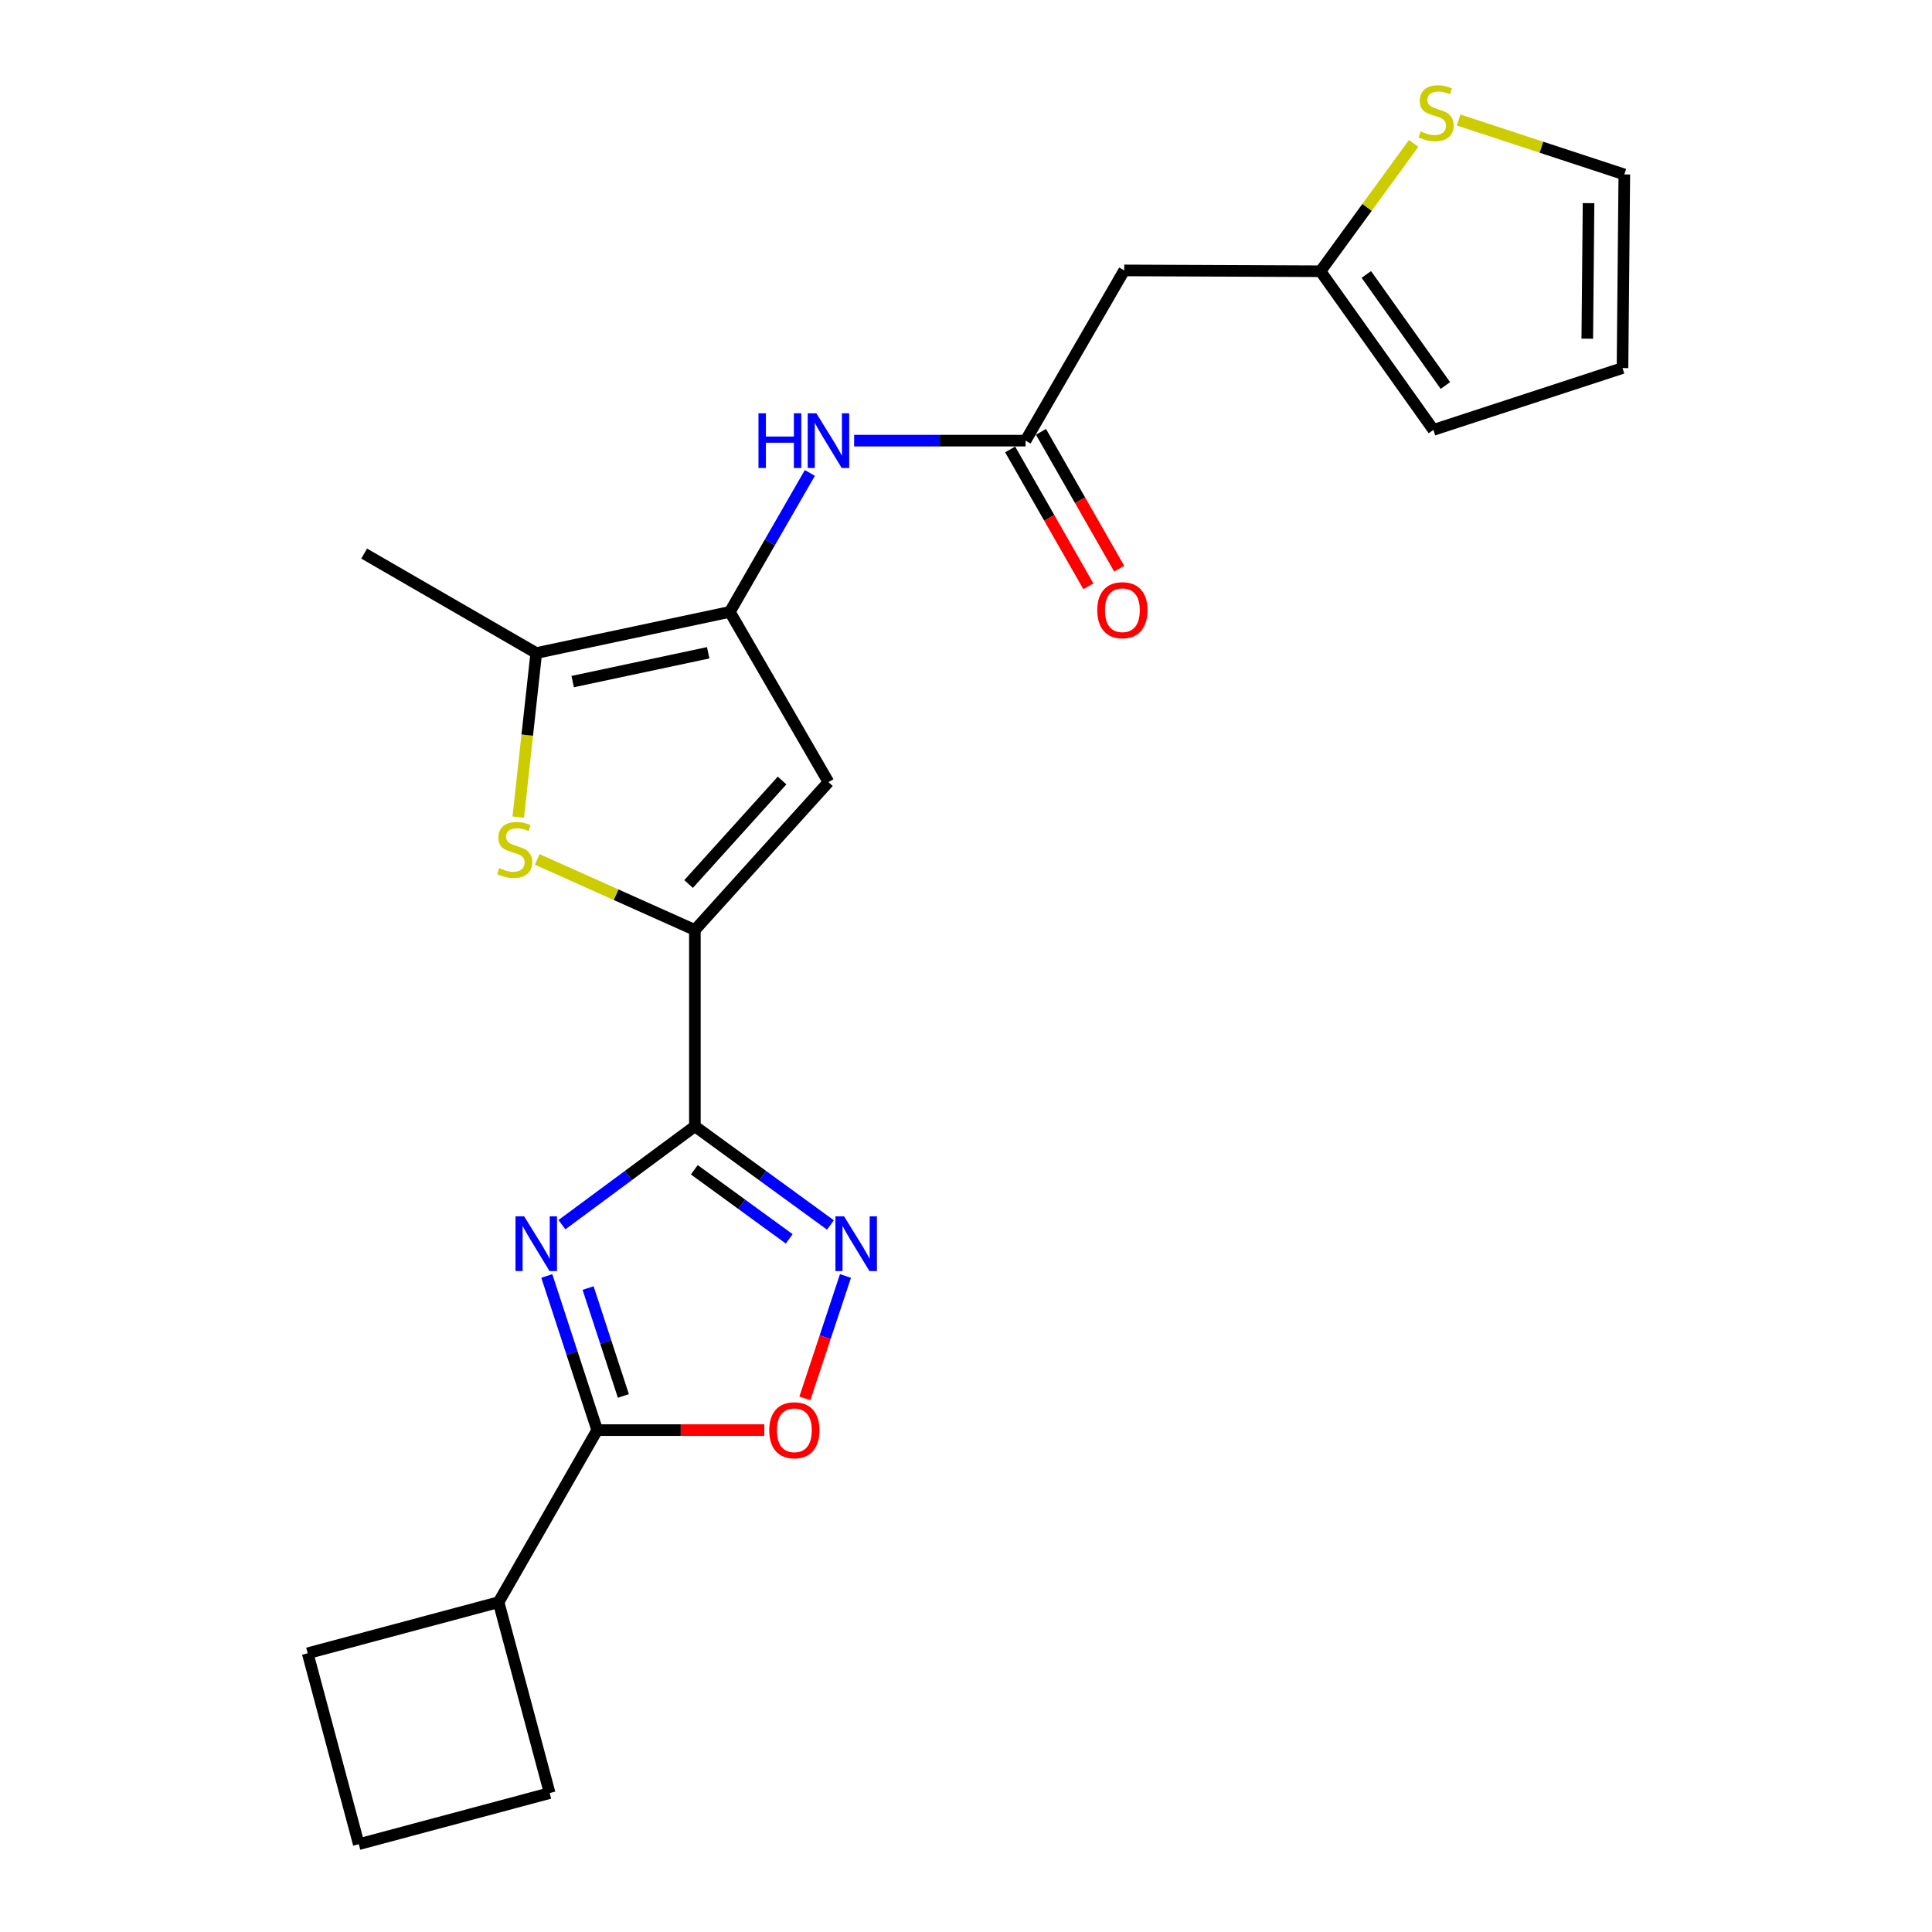 <?xml version='1.0' encoding='iso-8859-1'?>
<svg version='1.1' baseProfile='full'
              xmlns='http://www.w3.org/2000/svg'
                      xmlns:rdkit='http://www.rdkit.org/xml'
                      xmlns:xlink='http://www.w3.org/1999/xlink'
                  xml:space='preserve'
width='1000px' height='1000px' viewBox='0 0 1000 1000'>
<!-- END OF HEADER -->
<rect style='opacity:1.0;fill:#FFFFFF;stroke:none' width='1000' height='1000' x='0' y='0'> </rect>
<path class='bond-0' d='M 290.857,633.896 L 325.263,608.429' style='fill:none;fill-rule:evenodd;stroke:#0000FF;stroke-width:6px;stroke-linecap:butt;stroke-linejoin:miter;stroke-opacity:1' />
<path class='bond-0' d='M 325.263,608.429 L 359.67,582.961' style='fill:none;fill-rule:evenodd;stroke:#000000;stroke-width:6px;stroke-linecap:butt;stroke-linejoin:miter;stroke-opacity:1' />
<path class='bond-6' d='M 283.023,660.434 L 296.066,700.329' style='fill:none;fill-rule:evenodd;stroke:#0000FF;stroke-width:6px;stroke-linecap:butt;stroke-linejoin:miter;stroke-opacity:1' />
<path class='bond-6' d='M 296.066,700.329 L 309.11,740.223' style='fill:none;fill-rule:evenodd;stroke:#000000;stroke-width:6px;stroke-linecap:butt;stroke-linejoin:miter;stroke-opacity:1' />
<path class='bond-6' d='M 304.397,666.694 L 313.527,694.62' style='fill:none;fill-rule:evenodd;stroke:#0000FF;stroke-width:6px;stroke-linecap:butt;stroke-linejoin:miter;stroke-opacity:1' />
<path class='bond-6' d='M 313.527,694.62 L 322.658,722.546' style='fill:none;fill-rule:evenodd;stroke:#000000;stroke-width:6px;stroke-linecap:butt;stroke-linejoin:miter;stroke-opacity:1' />
<path class='bond-1' d='M 359.67,582.961 L 359.67,481.362' style='fill:none;fill-rule:evenodd;stroke:#000000;stroke-width:6px;stroke-linecap:butt;stroke-linejoin:miter;stroke-opacity:1' />
<path class='bond-3' d='M 359.67,582.961 L 394.751,608.5' style='fill:none;fill-rule:evenodd;stroke:#000000;stroke-width:6px;stroke-linecap:butt;stroke-linejoin:miter;stroke-opacity:1' />
<path class='bond-3' d='M 394.751,608.5 L 429.832,634.039' style='fill:none;fill-rule:evenodd;stroke:#0000FF;stroke-width:6px;stroke-linecap:butt;stroke-linejoin:miter;stroke-opacity:1' />
<path class='bond-3' d='M 359.382,605.474 L 383.939,623.351' style='fill:none;fill-rule:evenodd;stroke:#000000;stroke-width:6px;stroke-linecap:butt;stroke-linejoin:miter;stroke-opacity:1' />
<path class='bond-3' d='M 383.939,623.351 L 408.495,641.229' style='fill:none;fill-rule:evenodd;stroke:#0000FF;stroke-width:6px;stroke-linecap:butt;stroke-linejoin:miter;stroke-opacity:1' />
<path class='bond-4' d='M 359.67,481.362 L 318.861,463.095' style='fill:none;fill-rule:evenodd;stroke:#000000;stroke-width:6px;stroke-linecap:butt;stroke-linejoin:miter;stroke-opacity:1' />
<path class='bond-4' d='M 318.861,463.095 L 278.053,444.827' style='fill:none;fill-rule:evenodd;stroke:#CCCC00;stroke-width:6px;stroke-linecap:butt;stroke-linejoin:miter;stroke-opacity:1' />
<path class='bond-5' d='M 359.67,481.362 L 428.804,404.818' style='fill:none;fill-rule:evenodd;stroke:#000000;stroke-width:6px;stroke-linecap:butt;stroke-linejoin:miter;stroke-opacity:1' />
<path class='bond-5' d='M 356.407,457.567 L 404.801,403.986' style='fill:none;fill-rule:evenodd;stroke:#000000;stroke-width:6px;stroke-linecap:butt;stroke-linejoin:miter;stroke-opacity:1' />
<path class='bond-2' d='M 377.765,316.711 L 428.804,404.818' style='fill:none;fill-rule:evenodd;stroke:#000000;stroke-width:6px;stroke-linecap:butt;stroke-linejoin:miter;stroke-opacity:1' />
<path class='bond-9' d='M 377.765,316.711 L 398.471,280.75' style='fill:none;fill-rule:evenodd;stroke:#000000;stroke-width:6px;stroke-linecap:butt;stroke-linejoin:miter;stroke-opacity:1' />
<path class='bond-9' d='M 398.471,280.75 L 419.178,244.79' style='fill:none;fill-rule:evenodd;stroke:#0000FF;stroke-width:6px;stroke-linecap:butt;stroke-linejoin:miter;stroke-opacity:1' />
<path class='bond-25' d='M 377.765,316.711 L 277.564,338.02' style='fill:none;fill-rule:evenodd;stroke:#000000;stroke-width:6px;stroke-linecap:butt;stroke-linejoin:miter;stroke-opacity:1' />
<path class='bond-25' d='M 366.556,337.876 L 296.415,352.793' style='fill:none;fill-rule:evenodd;stroke:#000000;stroke-width:6px;stroke-linecap:butt;stroke-linejoin:miter;stroke-opacity:1' />
<path class='bond-23' d='M 437.615,660.438 L 427.109,692.12' style='fill:none;fill-rule:evenodd;stroke:#0000FF;stroke-width:6px;stroke-linecap:butt;stroke-linejoin:miter;stroke-opacity:1' />
<path class='bond-23' d='M 427.109,692.12 L 416.604,723.801' style='fill:none;fill-rule:evenodd;stroke:#FF0000;stroke-width:6px;stroke-linecap:butt;stroke-linejoin:miter;stroke-opacity:1' />
<path class='bond-7' d='M 268.248,422.944 L 272.906,380.482' style='fill:none;fill-rule:evenodd;stroke:#CCCC00;stroke-width:6px;stroke-linecap:butt;stroke-linejoin:miter;stroke-opacity:1' />
<path class='bond-7' d='M 272.906,380.482 L 277.564,338.02' style='fill:none;fill-rule:evenodd;stroke:#000000;stroke-width:6px;stroke-linecap:butt;stroke-linejoin:miter;stroke-opacity:1' />
<path class='bond-8' d='M 309.11,740.223 L 352.358,740.223' style='fill:none;fill-rule:evenodd;stroke:#000000;stroke-width:6px;stroke-linecap:butt;stroke-linejoin:miter;stroke-opacity:1' />
<path class='bond-8' d='M 352.358,740.223 L 395.607,740.223' style='fill:none;fill-rule:evenodd;stroke:#FF0000;stroke-width:6px;stroke-linecap:butt;stroke-linejoin:miter;stroke-opacity:1' />
<path class='bond-17' d='M 309.11,740.223 L 258.07,829.289' style='fill:none;fill-rule:evenodd;stroke:#000000;stroke-width:6px;stroke-linecap:butt;stroke-linejoin:miter;stroke-opacity:1' />
<path class='bond-19' d='M 277.564,338.02 L 188.487,286.532' style='fill:none;fill-rule:evenodd;stroke:#000000;stroke-width:6px;stroke-linecap:butt;stroke-linejoin:miter;stroke-opacity:1' />
<path class='bond-10' d='M 442.095,228.073 L 486.463,228.073' style='fill:none;fill-rule:evenodd;stroke:#0000FF;stroke-width:6px;stroke-linecap:butt;stroke-linejoin:miter;stroke-opacity:1' />
<path class='bond-10' d='M 486.463,228.073 L 530.832,228.073' style='fill:none;fill-rule:evenodd;stroke:#000000;stroke-width:6px;stroke-linecap:butt;stroke-linejoin:miter;stroke-opacity:1' />
<path class='bond-11' d='M 530.832,228.073 L 581.892,139.966' style='fill:none;fill-rule:evenodd;stroke:#000000;stroke-width:6px;stroke-linecap:butt;stroke-linejoin:miter;stroke-opacity:1' />
<path class='bond-16' d='M 522.857,232.631 L 543.099,268.047' style='fill:none;fill-rule:evenodd;stroke:#000000;stroke-width:6px;stroke-linecap:butt;stroke-linejoin:miter;stroke-opacity:1' />
<path class='bond-16' d='M 543.099,268.047 L 563.341,303.464' style='fill:none;fill-rule:evenodd;stroke:#FF0000;stroke-width:6px;stroke-linecap:butt;stroke-linejoin:miter;stroke-opacity:1' />
<path class='bond-16' d='M 538.807,223.515 L 559.048,258.932' style='fill:none;fill-rule:evenodd;stroke:#000000;stroke-width:6px;stroke-linecap:butt;stroke-linejoin:miter;stroke-opacity:1' />
<path class='bond-16' d='M 559.048,258.932 L 579.29,294.349' style='fill:none;fill-rule:evenodd;stroke:#FF0000;stroke-width:6px;stroke-linecap:butt;stroke-linejoin:miter;stroke-opacity:1' />
<path class='bond-12' d='M 581.892,139.966 L 683.481,140.394' style='fill:none;fill-rule:evenodd;stroke:#000000;stroke-width:6px;stroke-linecap:butt;stroke-linejoin:miter;stroke-opacity:1' />
<path class='bond-13' d='M 683.481,140.394 L 707.594,107.312' style='fill:none;fill-rule:evenodd;stroke:#000000;stroke-width:6px;stroke-linecap:butt;stroke-linejoin:miter;stroke-opacity:1' />
<path class='bond-13' d='M 707.594,107.312 L 731.708,74.23' style='fill:none;fill-rule:evenodd;stroke:#CCCC00;stroke-width:6px;stroke-linecap:butt;stroke-linejoin:miter;stroke-opacity:1' />
<path class='bond-15' d='M 683.481,140.394 L 741.93,222.511' style='fill:none;fill-rule:evenodd;stroke:#000000;stroke-width:6px;stroke-linecap:butt;stroke-linejoin:miter;stroke-opacity:1' />
<path class='bond-15' d='M 707.214,142.059 L 748.129,199.54' style='fill:none;fill-rule:evenodd;stroke:#000000;stroke-width:6px;stroke-linecap:butt;stroke-linejoin:miter;stroke-opacity:1' />
<path class='bond-14' d='M 754.971,62.114 L 797.857,76.204' style='fill:none;fill-rule:evenodd;stroke:#CCCC00;stroke-width:6px;stroke-linecap:butt;stroke-linejoin:miter;stroke-opacity:1' />
<path class='bond-14' d='M 797.857,76.204 L 840.743,90.294' style='fill:none;fill-rule:evenodd;stroke:#000000;stroke-width:6px;stroke-linecap:butt;stroke-linejoin:miter;stroke-opacity:1' />
<path class='bond-26' d='M 840.743,90.294 L 839.804,190.505' style='fill:none;fill-rule:evenodd;stroke:#000000;stroke-width:6px;stroke-linecap:butt;stroke-linejoin:miter;stroke-opacity:1' />
<path class='bond-26' d='M 822.232,105.153 L 821.575,175.301' style='fill:none;fill-rule:evenodd;stroke:#000000;stroke-width:6px;stroke-linecap:butt;stroke-linejoin:miter;stroke-opacity:1' />
<path class='bond-18' d='M 741.93,222.511 L 839.804,190.505' style='fill:none;fill-rule:evenodd;stroke:#000000;stroke-width:6px;stroke-linecap:butt;stroke-linejoin:miter;stroke-opacity:1' />
<path class='bond-21' d='M 258.07,829.289 L 159.257,855.732' style='fill:none;fill-rule:evenodd;stroke:#000000;stroke-width:6px;stroke-linecap:butt;stroke-linejoin:miter;stroke-opacity:1' />
<path class='bond-22' d='M 258.07,829.289 L 284.504,928.102' style='fill:none;fill-rule:evenodd;stroke:#000000;stroke-width:6px;stroke-linecap:butt;stroke-linejoin:miter;stroke-opacity:1' />
<path class='bond-20' d='M 185.701,954.545 L 284.504,928.102' style='fill:none;fill-rule:evenodd;stroke:#000000;stroke-width:6px;stroke-linecap:butt;stroke-linejoin:miter;stroke-opacity:1' />
<path class='bond-24' d='M 185.701,954.545 L 159.257,855.732' style='fill:none;fill-rule:evenodd;stroke:#000000;stroke-width:6px;stroke-linecap:butt;stroke-linejoin:miter;stroke-opacity:1' />
<path  class='atom-0' d='M 271.304 629.577
L 280.584 644.577
Q 281.504 646.057, 282.984 648.737
Q 284.464 651.417, 284.544 651.577
L 284.544 629.577
L 288.304 629.577
L 288.304 657.897
L 284.424 657.897
L 274.464 641.497
Q 273.304 639.577, 272.064 637.377
Q 270.864 635.177, 270.504 634.497
L 270.504 657.897
L 266.824 657.897
L 266.824 629.577
L 271.304 629.577
' fill='#0000FF'/>
<path  class='atom-4' d='M 436.893 629.577
L 446.173 644.577
Q 447.093 646.057, 448.573 648.737
Q 450.053 651.417, 450.133 651.577
L 450.133 629.577
L 453.893 629.577
L 453.893 657.897
L 450.013 657.897
L 440.053 641.497
Q 438.893 639.577, 437.653 637.377
Q 436.453 635.177, 436.093 634.497
L 436.093 657.897
L 432.413 657.897
L 432.413 629.577
L 436.893 629.577
' fill='#0000FF'/>
<path  class='atom-5' d='M 258.419 449.34
Q 258.739 449.46, 260.059 450.02
Q 261.379 450.58, 262.819 450.94
Q 264.299 451.26, 265.739 451.26
Q 268.419 451.26, 269.979 449.98
Q 271.539 448.66, 271.539 446.38
Q 271.539 444.82, 270.739 443.86
Q 269.979 442.9, 268.779 442.38
Q 267.579 441.86, 265.579 441.26
Q 263.059 440.5, 261.539 439.78
Q 260.059 439.06, 258.979 437.54
Q 257.939 436.02, 257.939 433.46
Q 257.939 429.9, 260.339 427.7
Q 262.779 425.5, 267.579 425.5
Q 270.859 425.5, 274.579 427.06
L 273.659 430.14
Q 270.259 428.74, 267.699 428.74
Q 264.939 428.74, 263.419 429.9
Q 261.899 431.02, 261.939 432.98
Q 261.939 434.5, 262.699 435.42
Q 263.499 436.34, 264.619 436.86
Q 265.779 437.38, 267.699 437.98
Q 270.259 438.78, 271.779 439.58
Q 273.299 440.38, 274.379 442.02
Q 275.499 443.62, 275.499 446.38
Q 275.499 450.3, 272.859 452.42
Q 270.259 454.5, 265.899 454.5
Q 263.379 454.5, 261.459 453.94
Q 259.579 453.42, 257.339 452.5
L 258.419 449.34
' fill='#CCCC00'/>
<path  class='atom-9' d='M 398.158 740.303
Q 398.158 733.503, 401.518 729.703
Q 404.878 725.903, 411.158 725.903
Q 417.438 725.903, 420.798 729.703
Q 424.158 733.503, 424.158 740.303
Q 424.158 747.183, 420.758 751.103
Q 417.358 754.983, 411.158 754.983
Q 404.918 754.983, 401.518 751.103
Q 398.158 747.223, 398.158 740.303
M 411.158 751.783
Q 415.478 751.783, 417.798 748.903
Q 420.158 745.983, 420.158 740.303
Q 420.158 734.743, 417.798 731.943
Q 415.478 729.103, 411.158 729.103
Q 406.838 729.103, 404.478 731.903
Q 402.158 734.703, 402.158 740.303
Q 402.158 746.023, 404.478 748.903
Q 406.838 751.783, 411.158 751.783
' fill='#FF0000'/>
<path  class='atom-10' d='M 392.584 213.913
L 396.424 213.913
L 396.424 225.953
L 410.904 225.953
L 410.904 213.913
L 414.744 213.913
L 414.744 242.233
L 410.904 242.233
L 410.904 229.153
L 396.424 229.153
L 396.424 242.233
L 392.584 242.233
L 392.584 213.913
' fill='#0000FF'/>
<path  class='atom-10' d='M 422.544 213.913
L 431.824 228.913
Q 432.744 230.393, 434.224 233.073
Q 435.704 235.753, 435.784 235.913
L 435.784 213.913
L 439.544 213.913
L 439.544 242.233
L 435.664 242.233
L 425.704 225.833
Q 424.544 223.913, 423.304 221.713
Q 422.104 219.513, 421.744 218.833
L 421.744 242.233
L 418.064 242.233
L 418.064 213.913
L 422.544 213.913
' fill='#0000FF'/>
<path  class='atom-14' d='M 735.328 68.008
Q 735.648 68.128, 736.968 68.688
Q 738.288 69.248, 739.728 69.608
Q 741.208 69.928, 742.648 69.928
Q 745.328 69.928, 746.888 68.648
Q 748.448 67.328, 748.448 65.048
Q 748.448 63.488, 747.648 62.528
Q 746.888 61.568, 745.688 61.048
Q 744.488 60.528, 742.488 59.928
Q 739.968 59.168, 738.448 58.448
Q 736.968 57.728, 735.888 56.208
Q 734.848 54.688, 734.848 52.128
Q 734.848 48.568, 737.248 46.368
Q 739.688 44.168, 744.488 44.168
Q 747.768 44.168, 751.488 45.728
L 750.568 48.808
Q 747.168 47.408, 744.608 47.408
Q 741.848 47.408, 740.328 48.568
Q 738.808 49.688, 738.848 51.648
Q 738.848 53.168, 739.608 54.088
Q 740.408 55.008, 741.528 55.528
Q 742.688 56.048, 744.608 56.648
Q 747.168 57.448, 748.688 58.248
Q 750.208 59.048, 751.288 60.688
Q 752.408 62.288, 752.408 65.048
Q 752.408 68.968, 749.768 71.088
Q 747.168 73.168, 742.808 73.168
Q 740.288 73.168, 738.368 72.608
Q 736.488 72.088, 734.248 71.168
L 735.328 68.008
' fill='#CCCC00'/>
<path  class='atom-17' d='M 567.943 315.831
Q 567.943 309.031, 571.303 305.231
Q 574.663 301.431, 580.943 301.431
Q 587.223 301.431, 590.583 305.231
Q 593.943 309.031, 593.943 315.831
Q 593.943 322.711, 590.543 326.631
Q 587.143 330.511, 580.943 330.511
Q 574.703 330.511, 571.303 326.631
Q 567.943 322.751, 567.943 315.831
M 580.943 327.311
Q 585.263 327.311, 587.583 324.431
Q 589.943 321.511, 589.943 315.831
Q 589.943 310.271, 587.583 307.471
Q 585.263 304.631, 580.943 304.631
Q 576.623 304.631, 574.263 307.431
Q 571.943 310.231, 571.943 315.831
Q 571.943 321.551, 574.263 324.431
Q 576.623 327.311, 580.943 327.311
' fill='#FF0000'/>
</svg>
